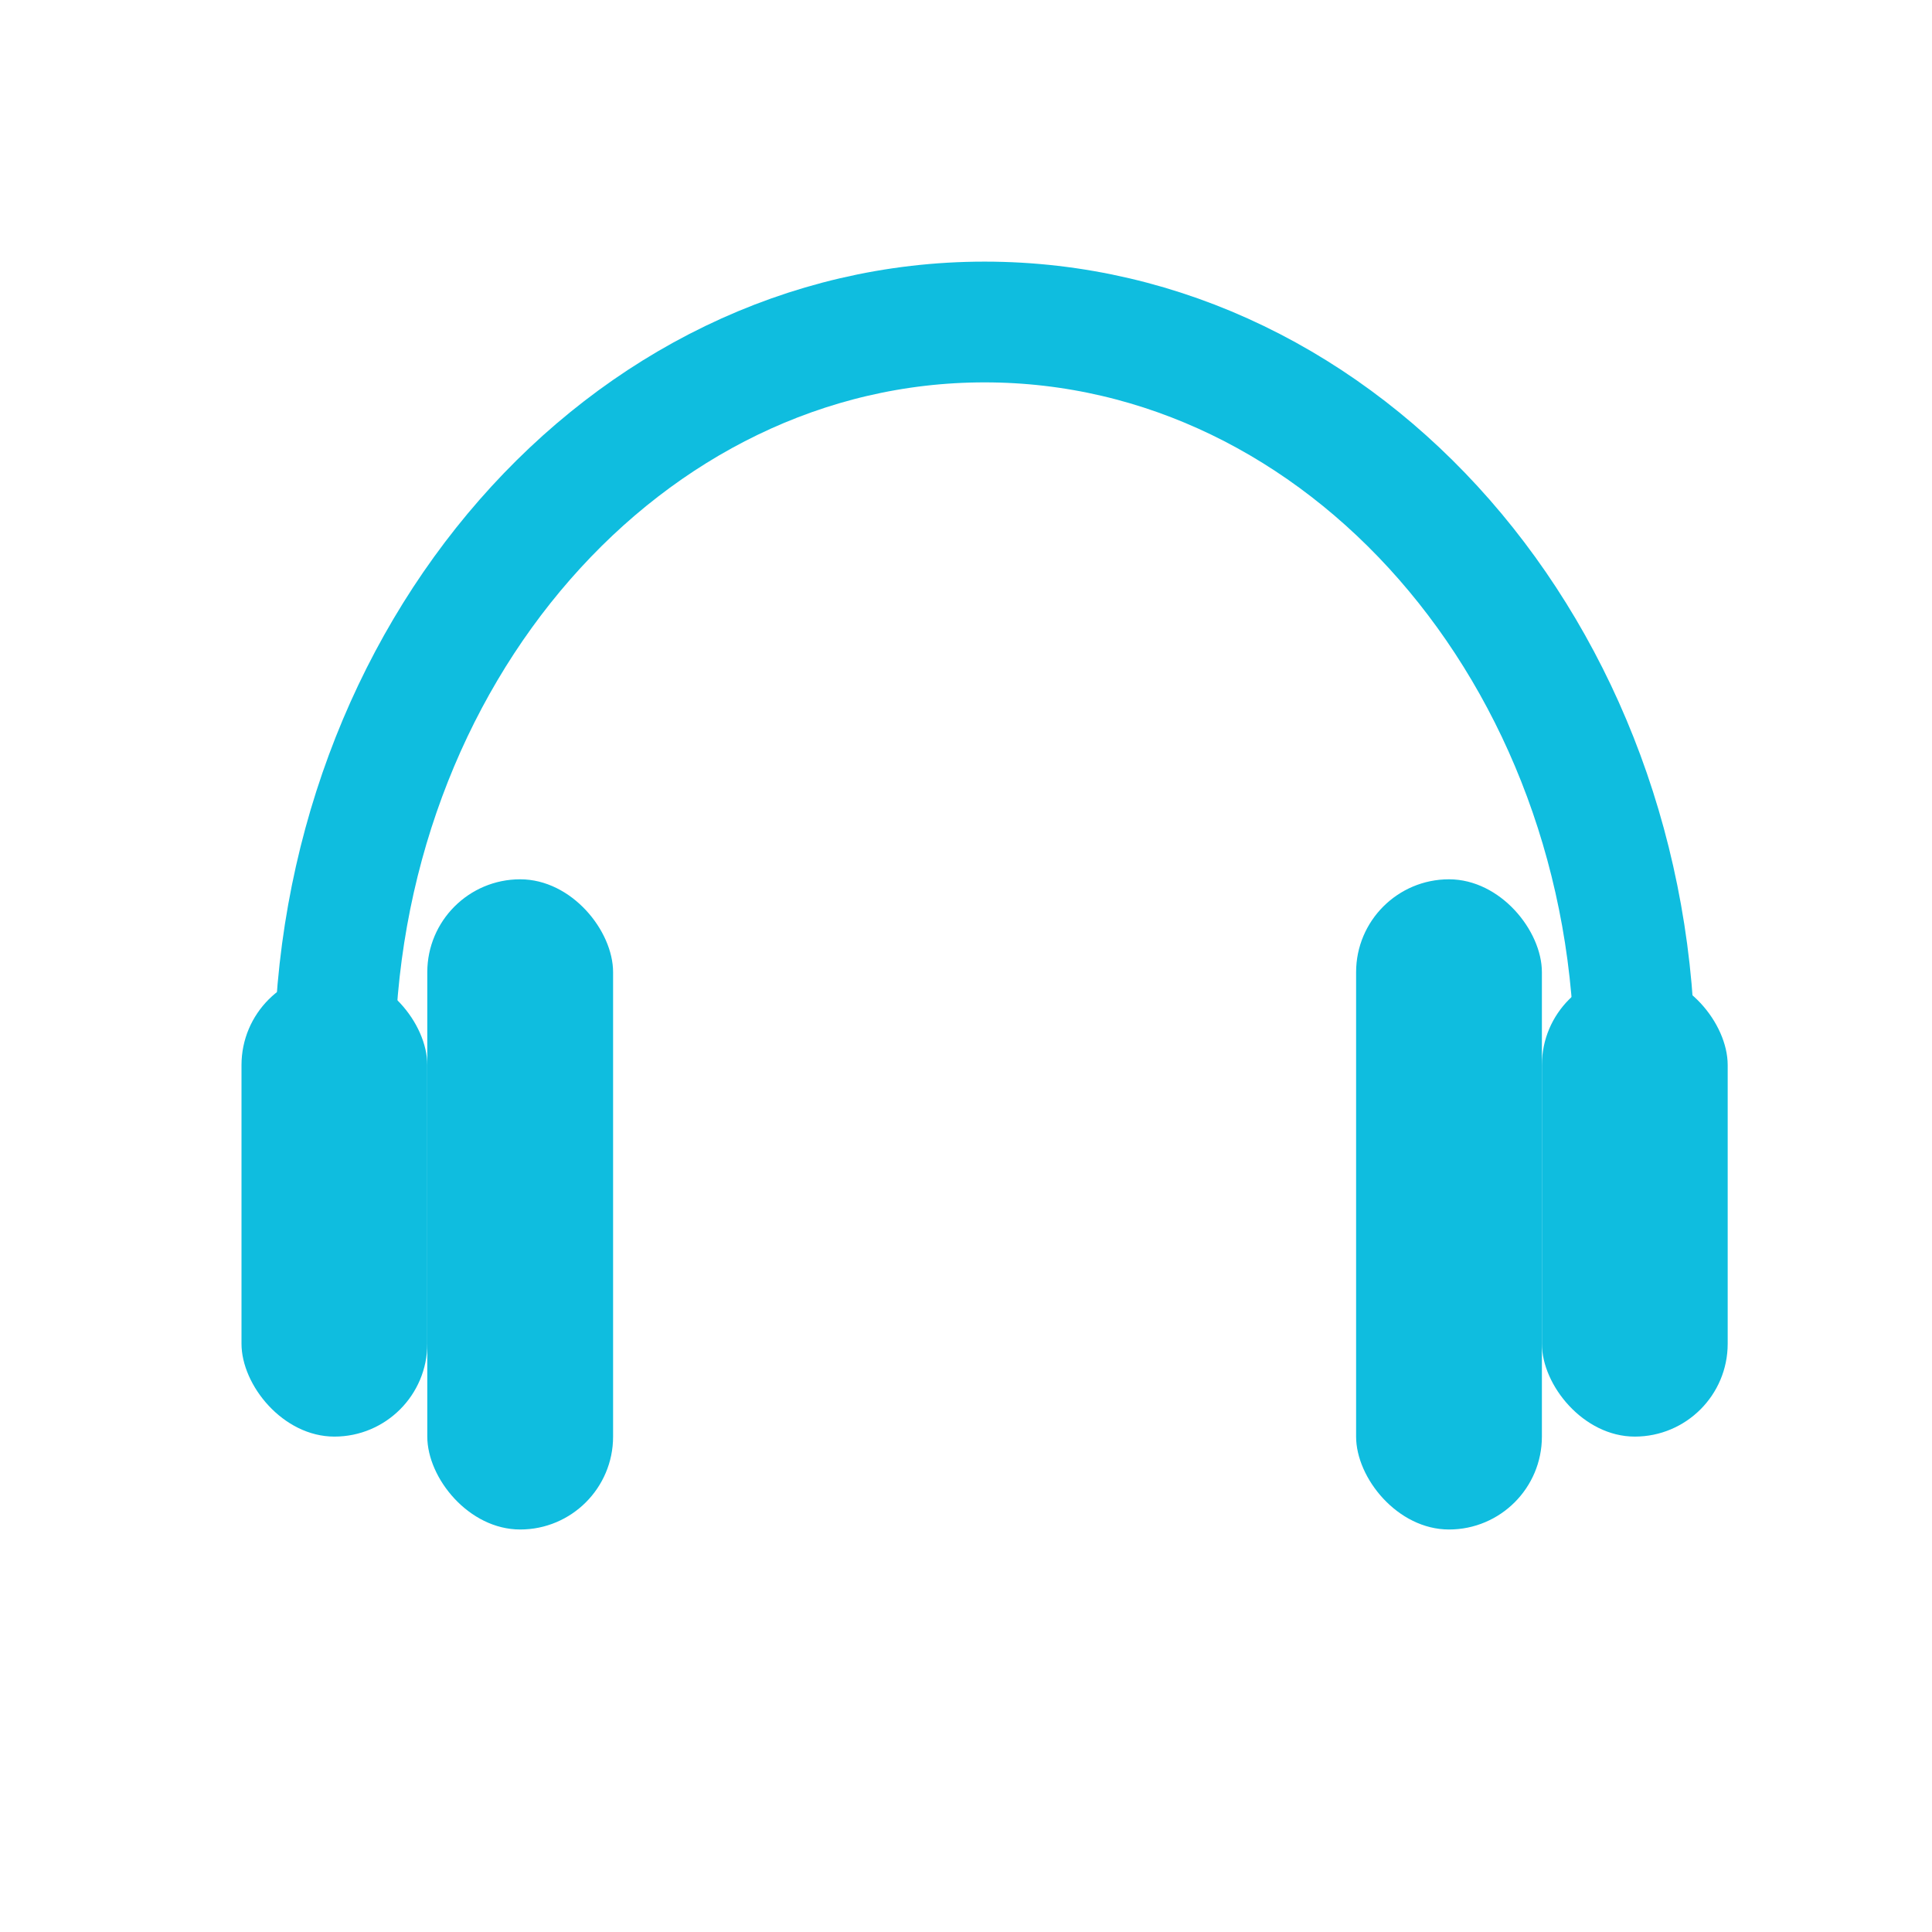 <svg width="24" height="24" viewBox="0 0 24 24" fill="none" xmlns="http://www.w3.org/2000/svg">
<path d="M20.308 13.231C20.308 8.133 16.692 4 12.231 4C7.77 4 4.154 8.133 4.154 13.231" stroke="#0FBDDF" stroke-width="1.5"/>
<rect x="3" y="12.077" width="2.308" height="5.769" rx="1.154" fill="#0FBDDF"/>
<rect x="5.308" y="10.923" width="2.308" height="8.077" rx="1.154" fill="#0FBDDF"/>
<rect x="16.846" y="10.923" width="2.308" height="8.077" rx="1.154" fill="#0FBDDF"/>
<rect x="19.154" y="12.077" width="2.308" height="5.769" rx="1.154" fill="#0FBDDF"/>
</svg>
